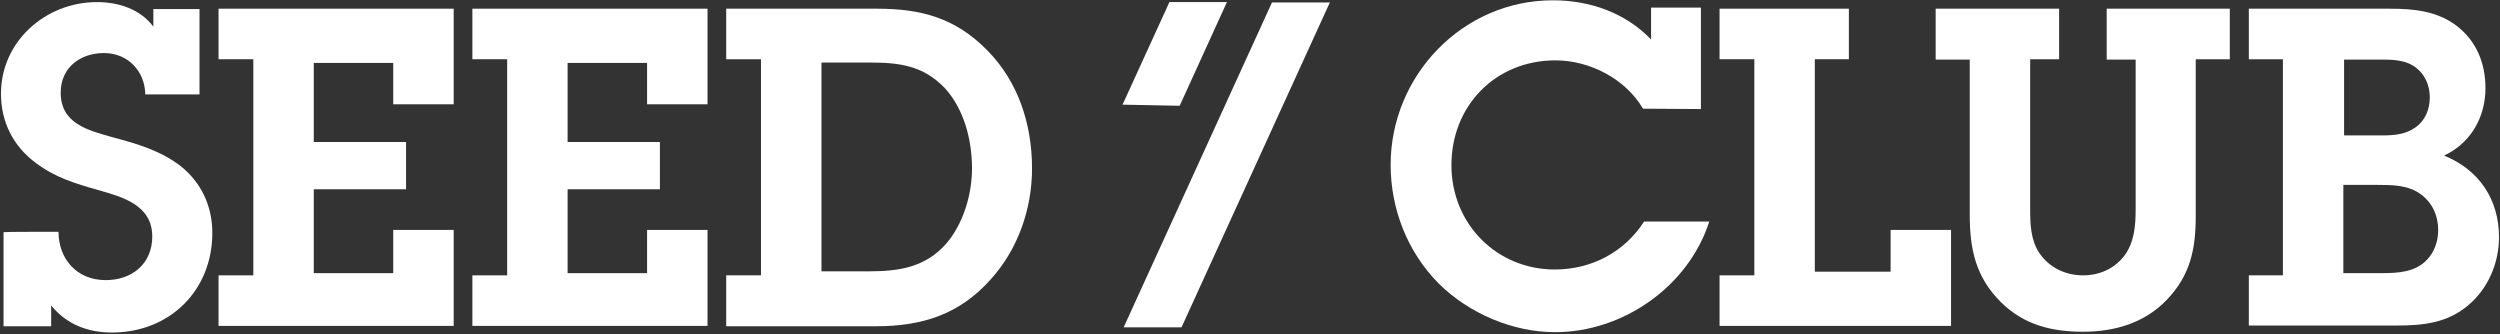 <svg width="1272" height="170" viewBox="0 0 1272 170" fill="none" xmlns="http://www.w3.org/2000/svg">
<rect x="0" y="0" width="1272" height="170" fill="#333333" stroke="none"/>
<g clip-path="url(#clip0_95_48)">
<path d="M29.762 117.925C29.762 131.342 38.707 142.523 53.801 142.523C67.219 142.523 77.473 134.137 77.473 120.352C77.473 104.33 62.378 100.226 49.888 96.68C38.148 93.326 28.085 90.34 18.213 82.895C6.65 74.318 0.5 62.019 0.5 47.66C0.5 21.017 23.23 1.068 49.329 1.068C60.319 1.068 71.323 4.613 78.032 13.558V4.613H101.512V48.042H73.928C73.737 36.111 64.983 26.989 52.874 26.989C40.766 26.989 30.88 34.447 30.88 47.115C30.88 62.959 44.856 66.314 57.347 69.846C69.837 73.2 81.577 76.554 92.008 84.572C102.44 92.958 108.03 104.889 108.03 118.484C108.03 147.746 86.418 169.181 56.965 169.181C44.475 169.181 33.675 164.899 26.026 155.395V166.017H1.809V118.115C1.809 117.925 29.762 117.925 29.762 117.925Z" fill="white"/>
<path d="M111.194 140.096H128.893V30.139H111.194V4.422H230.832V53.06H200.084V32.007H159.641V72.259H206.602V96.298H159.641V138.978H200.084V116.984H230.832V165.813H111.194V140.096Z" fill="white"/>
<path d="M240.35 140.096H258.049V30.139H240.35V4.422H359.988V53.06H329.24V32.007H288.797V72.259H335.758V96.298H288.797V138.978H329.24V116.984H359.988V165.813H240.35V140.096Z" fill="white"/>
<path d="M369.492 140.096H387.191V30.139H369.492V4.422H446.084C468.637 4.422 486.145 9.085 502.371 25.666C518.025 41.511 525.102 63.123 525.102 85.676C525.102 106.171 518.025 126.679 504.226 141.964C488.204 160.045 469.196 166.004 445.524 166.004H369.492V140.096ZM417.953 138.051H442.184C457.469 138.051 470.887 136.005 481.509 123.883C490.263 113.629 494.558 98.726 494.558 85.676C494.558 71.141 490.454 55.296 480.582 44.674C469.591 33.302 457.469 31.816 442.566 31.816H417.967V138.037L417.953 138.051Z" fill="white"/>
<path d="M835.966 55.31C827.021 40.025 808.763 30.711 791.418 30.711C760.861 30.711 738.485 53.824 738.485 84.013C738.485 114.202 761.775 137.123 791.037 137.123C809.676 137.123 826.448 128.369 836.511 112.716H869.687C859.065 145.7 825.889 169.003 791.228 169.003C769.615 169.003 747.43 159.499 731.967 144.214C716.123 128.192 707.56 106.389 707.56 83.836C707.56 38.552 744.089 0.154 790.123 0.154C808.94 0.154 827.021 6.495 840.07 20.089V3.863H865.419V55.487L835.979 55.296L835.966 55.31Z" fill="white"/>
<path d="M874.909 140.096H892.608V30.139H874.909V4.422H940.701V30.139H923.37V138.228H961.945V116.984H992.693V165.813H874.909V140.096Z" fill="white"/>
<path d="M1134.52 4.422V30.139H1117.19V110.084C1117.19 126.856 1114.39 140.082 1102.46 152.572C1090.91 164.504 1075.82 168.785 1059.78 168.785C1043.74 168.785 1029.78 165.24 1018.22 153.882C1005.17 141.023 1002.2 126.679 1002.2 109.157V30.329H984.866V4.422H1047.67V30.139H1032.95V106.171C1032.95 113.807 1033.14 122.015 1037.61 128.724C1042.64 136.183 1051.03 140.096 1059.78 140.096C1067.98 140.096 1075.43 136.932 1080.66 130.401C1086.06 123.324 1086.62 114.556 1086.62 106.171V30.329H1071.89V4.422H1134.5H1134.52Z" fill="white"/>
<path d="M1144.21 140.096H1161.54V30.139H1144.21V4.422H1215.96C1227.89 4.422 1239.63 5.54 1249.51 12.808C1259.94 20.635 1264.6 32.007 1264.6 44.865C1264.6 59.591 1257.14 72.818 1243.55 79.159C1261.44 86.426 1271.5 101.521 1271.5 120.72C1271.5 133.578 1266.1 146.436 1256.41 154.822C1245.59 164.326 1233.12 165.635 1219.32 165.635H1144.21V140.11V140.096ZM1192.29 138.978H1209.25C1216.52 138.978 1225.28 139.169 1231.62 134.873C1237.57 130.96 1240.56 124.06 1240.56 117.175C1240.56 109.907 1237.77 103.389 1231.81 98.916C1225.29 94.076 1217.27 94.076 1209.44 94.076H1192.3V138.991L1192.29 138.978ZM1192.48 68.904H1208.14C1215.59 68.904 1222.67 69.273 1229.01 64.8C1234.04 61.255 1236.28 55.487 1236.28 49.515C1236.28 42.997 1233.48 37.025 1227.89 33.493C1222.3 29.948 1215.04 30.329 1208.52 30.329H1192.67V68.904H1192.48Z" fill="white"/>
<path d="M601.147 166.563L676.62 1.259H647.181L571.708 166.563H601.147Z" fill="white"/>
<path d="M600.22 53.81L624.26 1.068H594.998L571.149 53.251L600.22 53.81Z" fill="white"/>
</g>
<defs>
<clipPath id="clip0_95_48">
<rect width="1271" height="169.027" fill="white" transform="translate(0.5 0.141)"/>
</clipPath>
</defs>
</svg>
